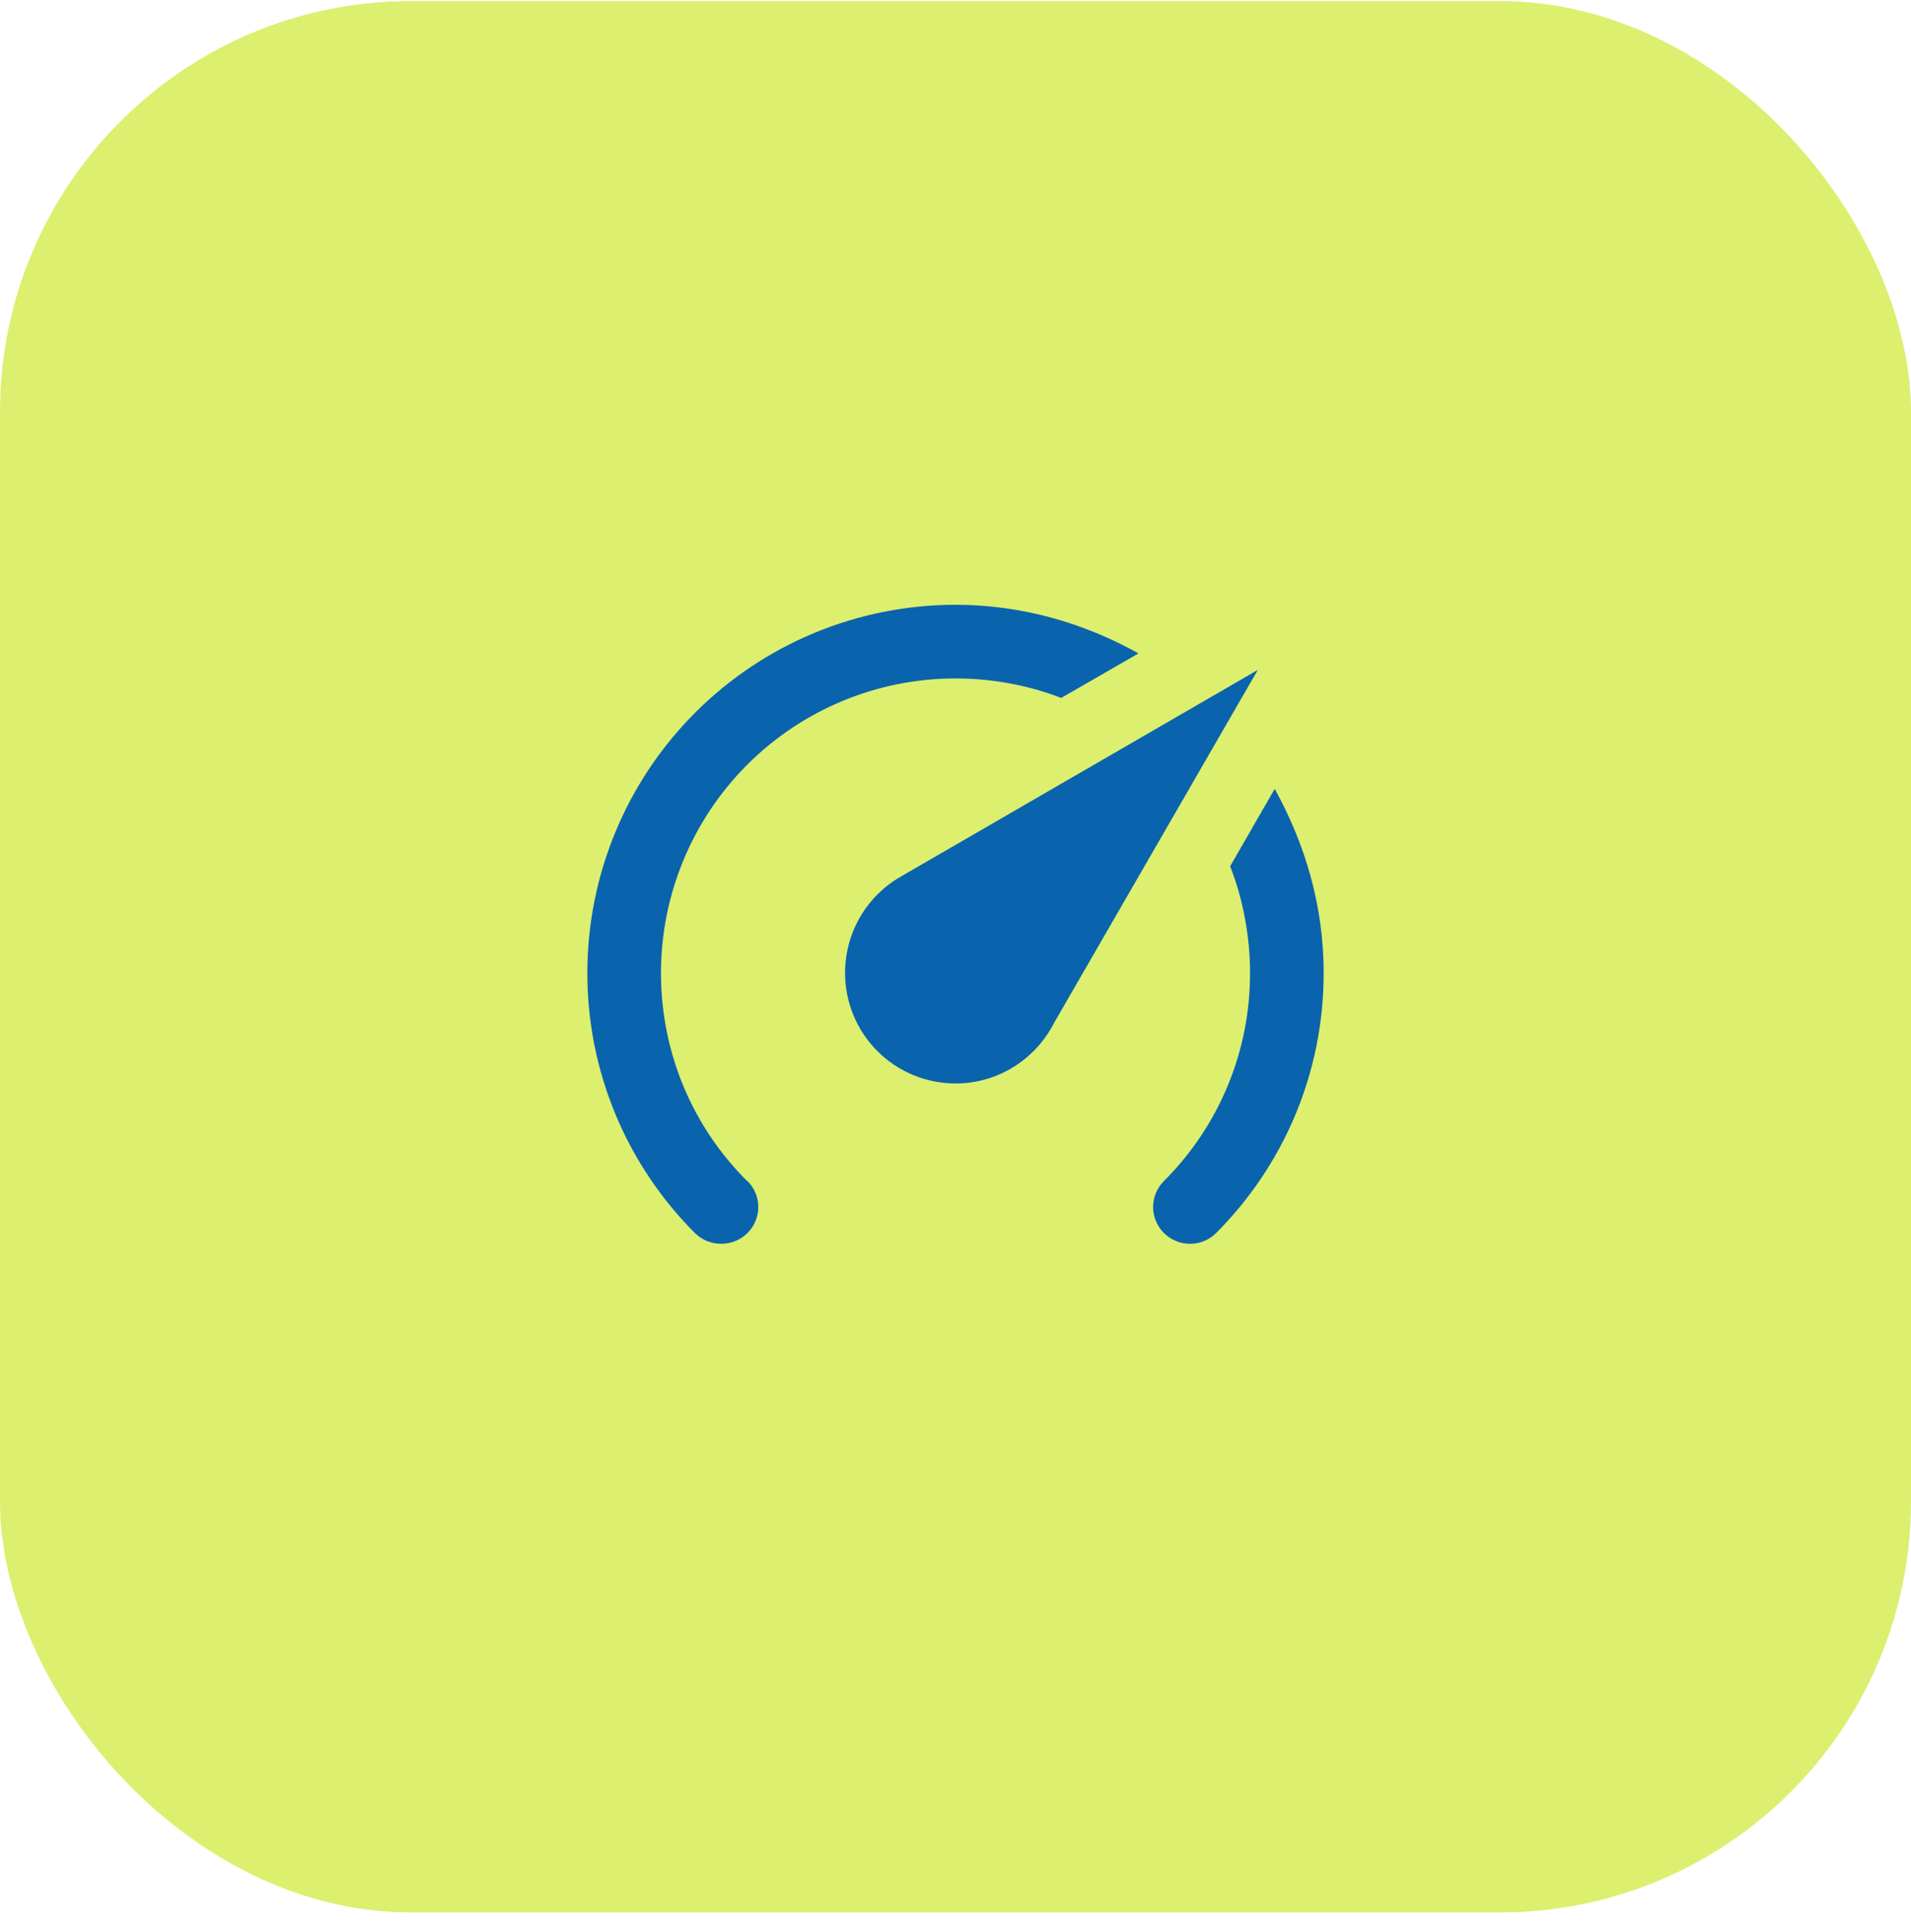 <svg width="93" height="94" viewBox="0 0 93 94" fill="none" xmlns="http://www.w3.org/2000/svg">
<rect x="93" y="93.052" width="93" height="93" rx="20" transform="rotate(-180 93 93.052)" fill="#DCEF6F"/>
<path d="M46.501 52.718C45.075 52.718 43.708 52.152 42.7 51.144C41.692 50.136 41.126 48.769 41.126 47.343C41.126 45.337 42.219 43.581 43.813 42.667L61.21 32.598L51.302 49.762C50.407 51.518 48.597 52.718 46.501 52.718ZM46.501 29.427C49.744 29.427 52.772 30.323 55.405 31.792L51.643 33.96C50.084 33.35 48.292 33.01 46.501 33.01C42.699 33.01 39.053 34.52 36.365 37.208C33.677 39.896 32.167 43.542 32.167 47.343C32.167 51.303 33.762 54.886 36.36 57.466H36.378C37.077 58.165 37.077 59.294 36.378 59.993C35.679 60.691 34.532 60.691 33.834 60.011C32.167 58.349 30.846 56.374 29.945 54.201C29.044 52.027 28.582 49.697 28.584 47.343C28.584 42.592 30.472 38.035 33.832 34.674C37.192 31.314 41.749 29.427 46.501 29.427ZM64.417 47.343C64.417 52.288 62.411 56.768 59.168 60.011C58.469 60.691 57.34 60.691 56.642 59.993C56.475 59.827 56.344 59.63 56.254 59.413C56.164 59.197 56.117 58.964 56.117 58.73C56.117 58.495 56.164 58.263 56.254 58.046C56.344 57.829 56.475 57.632 56.642 57.466C57.974 56.139 59.031 54.562 59.75 52.824C60.47 51.087 60.838 49.224 60.834 47.343C60.834 45.552 60.494 43.76 59.867 42.148L62.034 38.385C63.522 41.073 64.417 44.083 64.417 47.343Z" fill="#0A63AD"/>
</svg>
